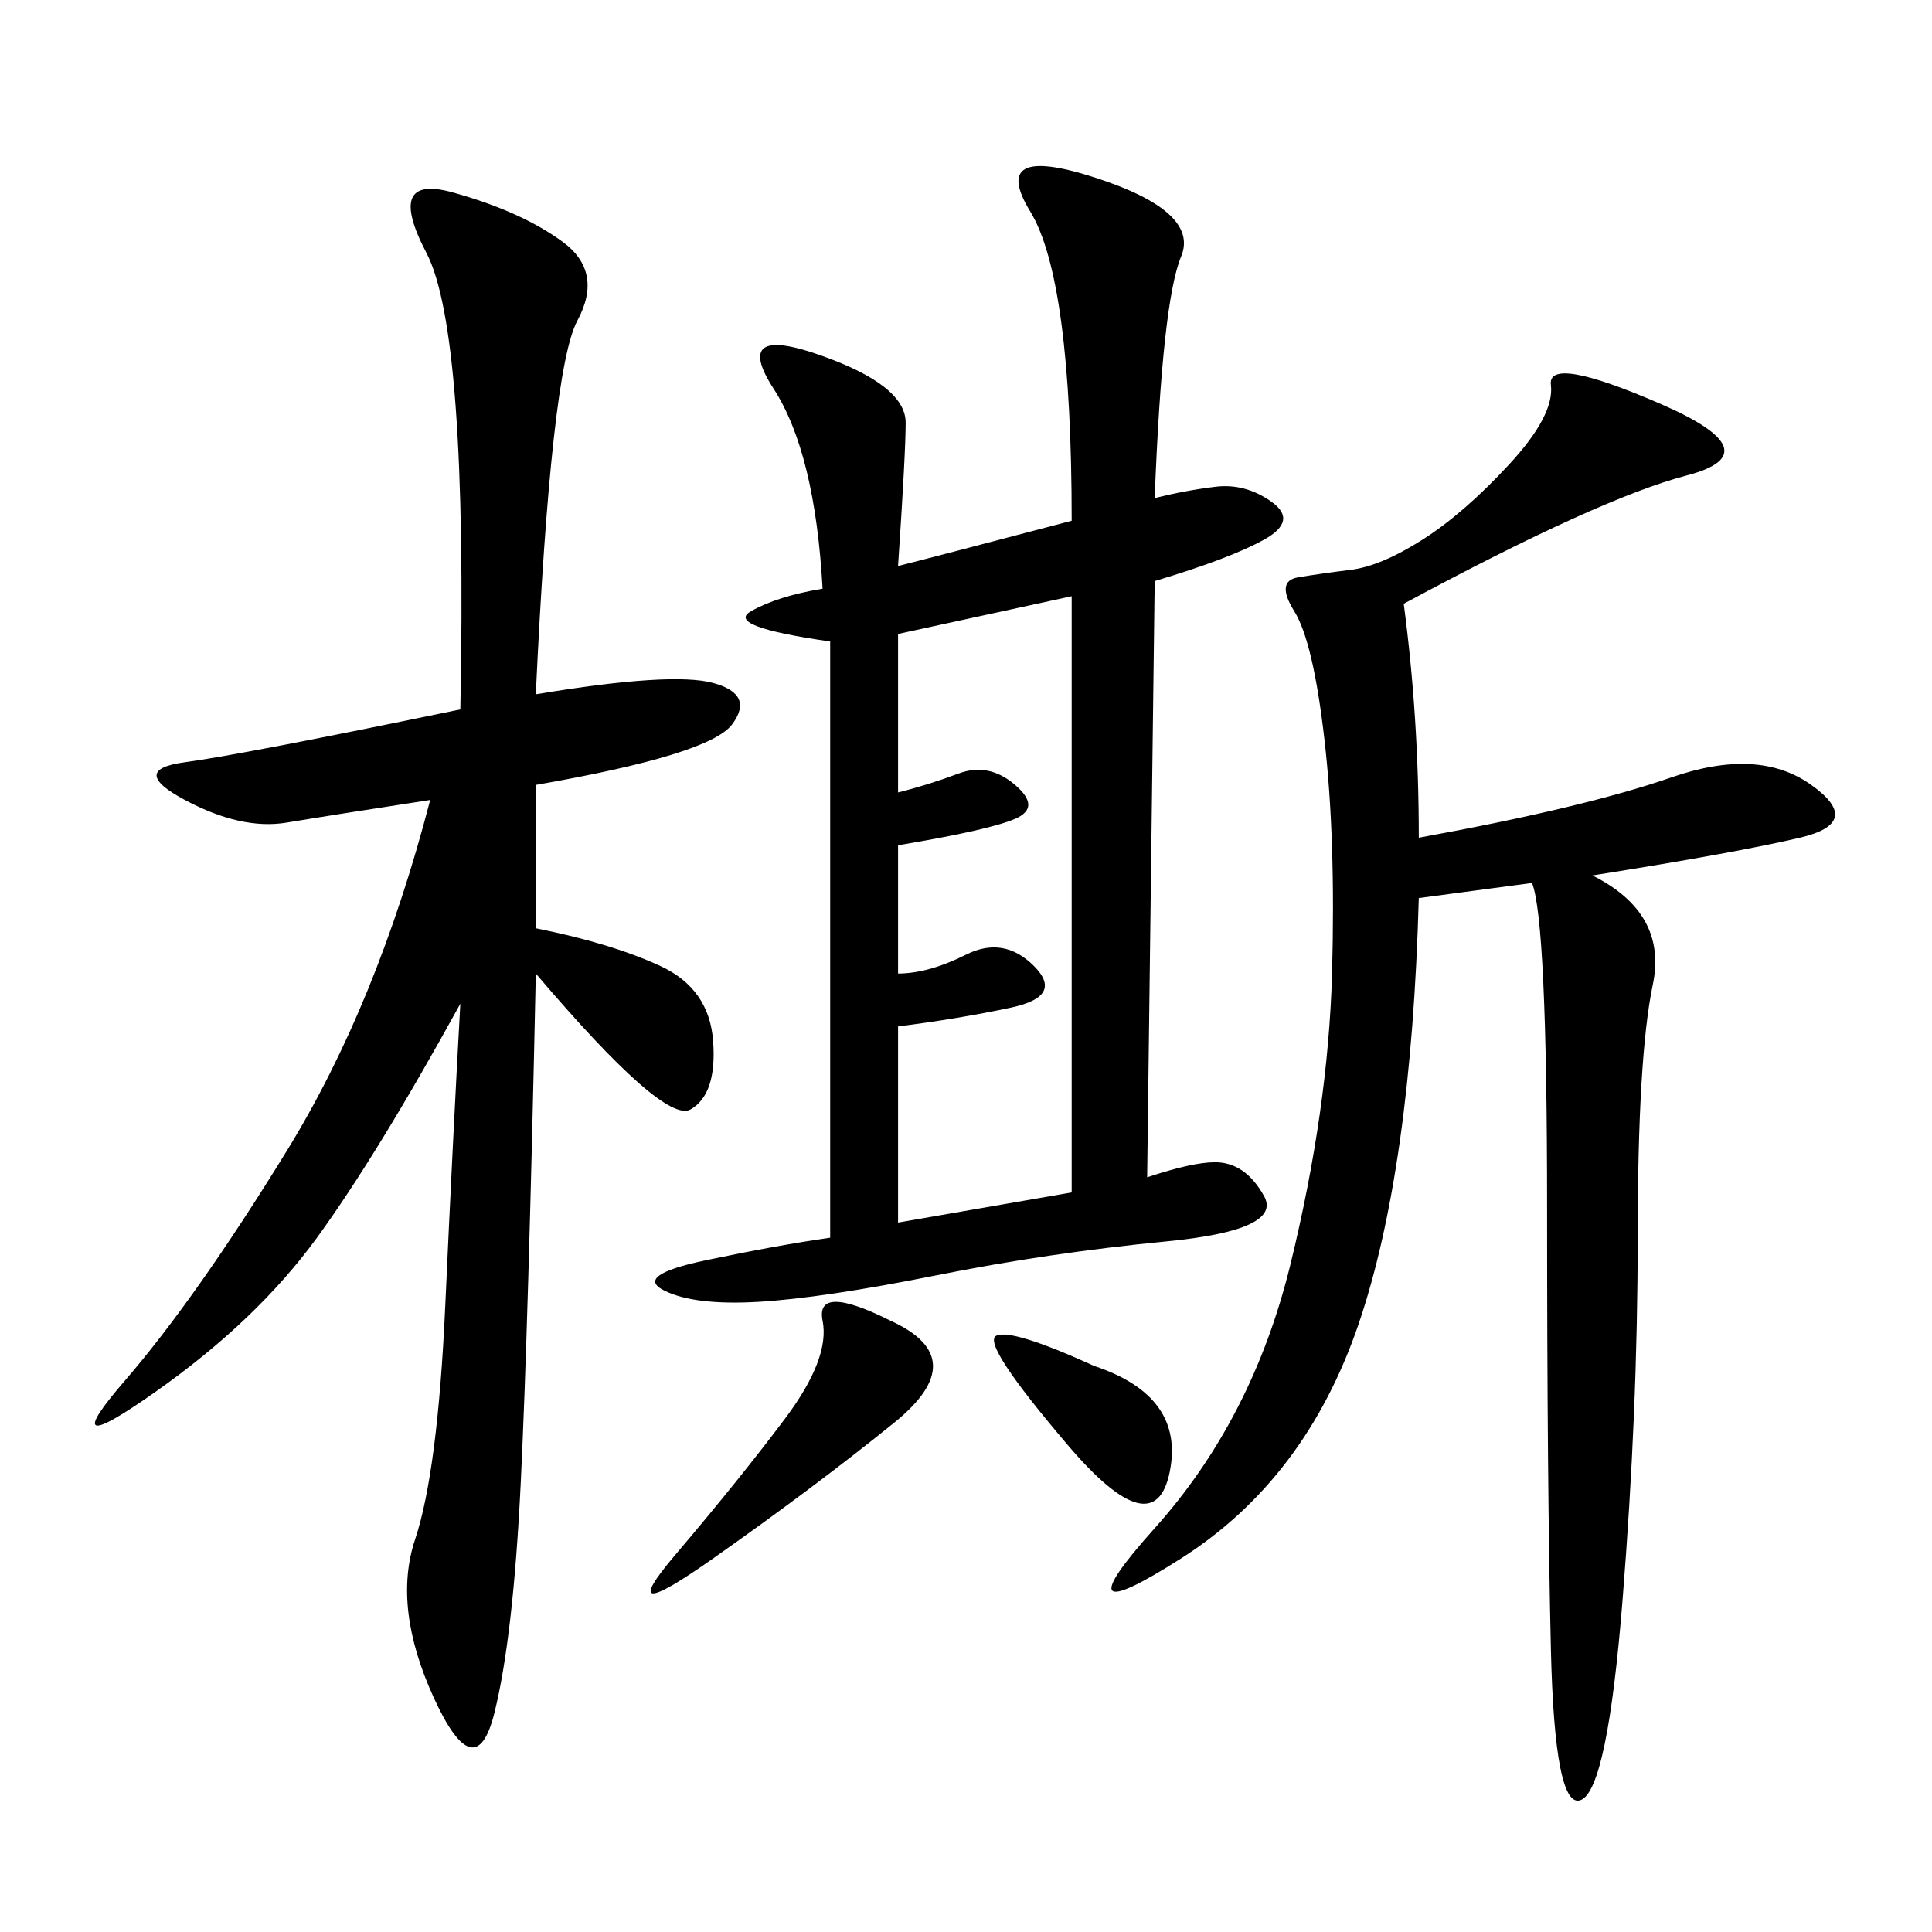 <svg xmlns="http://www.w3.org/2000/svg" xmlns:xlink="http://www.w3.org/1999/xlink" width="300" height="300"><path d="M139.45 87.89Q144.14 86.72 166.41 80.86L166.41 80.86Q166.41 43.36 159.96 32.81Q153.52 22.27 169.92 27.54Q186.33 32.81 183.40 39.84Q180.47 46.88 179.30 77.34L179.30 77.34Q183.98 76.17 188.67 75.59Q193.36 75 197.46 77.93Q201.56 80.86 196.29 83.79Q191.02 86.72 179.30 90.23L179.30 90.23L178.13 182.81Q185.16 180.47 188.67 180.47L188.67 180.47Q193.36 180.47 196.29 185.74Q199.22 191.02 181.05 192.77Q162.89 194.53 145.31 198.05Q127.73 201.56 117.77 202.15Q107.81 202.73 103.13 200.39Q98.44 198.05 109.57 195.70Q120.70 193.36 128.91 192.19L128.91 192.19L128.91 99.61Q112.50 97.27 116.60 94.92Q120.70 92.58 127.73 91.41L127.73 91.41Q126.56 70.31 120.12 60.35Q113.67 50.39 127.15 55.08Q140.63 59.77 140.63 65.63L140.63 65.63Q140.63 70.31 139.45 87.89L139.45 87.89ZM83.20 107.81Q104.30 104.30 110.74 106.05Q117.19 107.81 113.67 112.50Q110.16 117.19 83.20 121.88L83.20 121.88L83.20 144.14Q94.92 146.48 102.54 150Q110.16 153.52 110.74 161.72Q111.33 169.92 107.23 172.27Q103.13 174.61 83.20 151.17L83.20 151.17Q82.03 206.25 80.86 230.27Q79.69 254.30 76.76 266.02Q73.83 277.73 67.38 263.67Q60.94 249.61 64.45 239.06Q67.97 228.52 69.14 202.73Q70.31 176.95 71.48 155.86L71.48 155.86Q58.59 179.30 49.22 192.19Q39.84 205.08 24.02 216.21Q8.20 227.34 19.34 214.45Q30.47 201.56 44.53 178.71Q58.59 155.86 66.80 124.22L66.80 124.22Q51.56 126.56 44.53 127.73Q37.50 128.91 28.71 124.22Q19.92 119.53 28.71 118.36Q37.50 117.19 71.48 110.16L71.48 110.16Q72.66 51.56 66.21 39.26Q59.77 26.95 70.31 29.88Q80.86 32.81 87.30 37.50Q93.75 42.19 89.65 49.80Q85.55 57.42 83.20 107.81L83.20 107.81ZM217.97 93.75Q220.31 111.33 220.31 130.08L220.31 130.08Q246.09 125.39 259.57 120.70Q273.05 116.02 281.25 121.88Q289.45 127.73 279.49 130.08Q269.53 132.42 247.27 135.94L247.27 135.94Q258.98 141.80 256.64 152.93Q254.30 164.06 254.30 192.19L254.30 192.19Q254.30 219.14 251.95 248.44Q249.61 277.73 245.51 279.49Q241.41 281.25 240.82 256.05Q240.23 230.86 240.23 187.50L240.23 187.50Q240.23 142.97 237.89 137.11L237.89 137.11L220.31 139.45Q219.14 181.64 210.94 205.66Q202.73 229.69 183.40 241.99Q164.06 254.30 179.30 237.30Q194.53 220.31 200.39 196.29Q206.25 172.27 206.84 151.17Q207.42 130.08 205.66 114.84Q203.91 99.61 200.98 94.92Q198.05 90.23 201.56 89.65Q205.08 89.06 209.77 88.48Q214.45 87.89 220.90 83.79Q227.34 79.69 234.38 72.07Q241.41 64.45 240.82 59.77Q240.23 55.08 257.81 62.70Q275.39 70.31 261.91 73.83Q248.44 77.34 217.97 93.75L217.97 93.75ZM139.45 123.05Q144.14 121.88 148.83 120.12Q153.52 118.36 157.62 121.88Q161.72 125.39 157.62 127.15Q153.52 128.91 139.45 131.25L139.45 131.25L139.45 151.17Q144.14 151.17 150 148.24Q155.86 145.31 160.55 150Q165.23 154.69 157.03 156.45Q148.83 158.20 139.45 159.38L139.45 159.38L139.45 189.84L166.41 185.16L166.41 92.58L139.45 98.44L139.45 123.05ZM138.28 205.08Q151.17 210.94 138.87 220.90Q126.56 230.86 110.74 241.99Q94.92 253.13 104.88 241.41Q114.84 229.69 121.88 220.31Q128.91 210.94 127.73 205.08Q126.56 199.22 138.28 205.08L138.28 205.08ZM169.92 212.11Q183.98 216.80 181.64 228.52Q179.30 240.23 165.82 224.41Q152.34 208.59 154.69 207.42Q157.03 206.25 169.92 212.11L169.92 212.11Z"/></svg>
